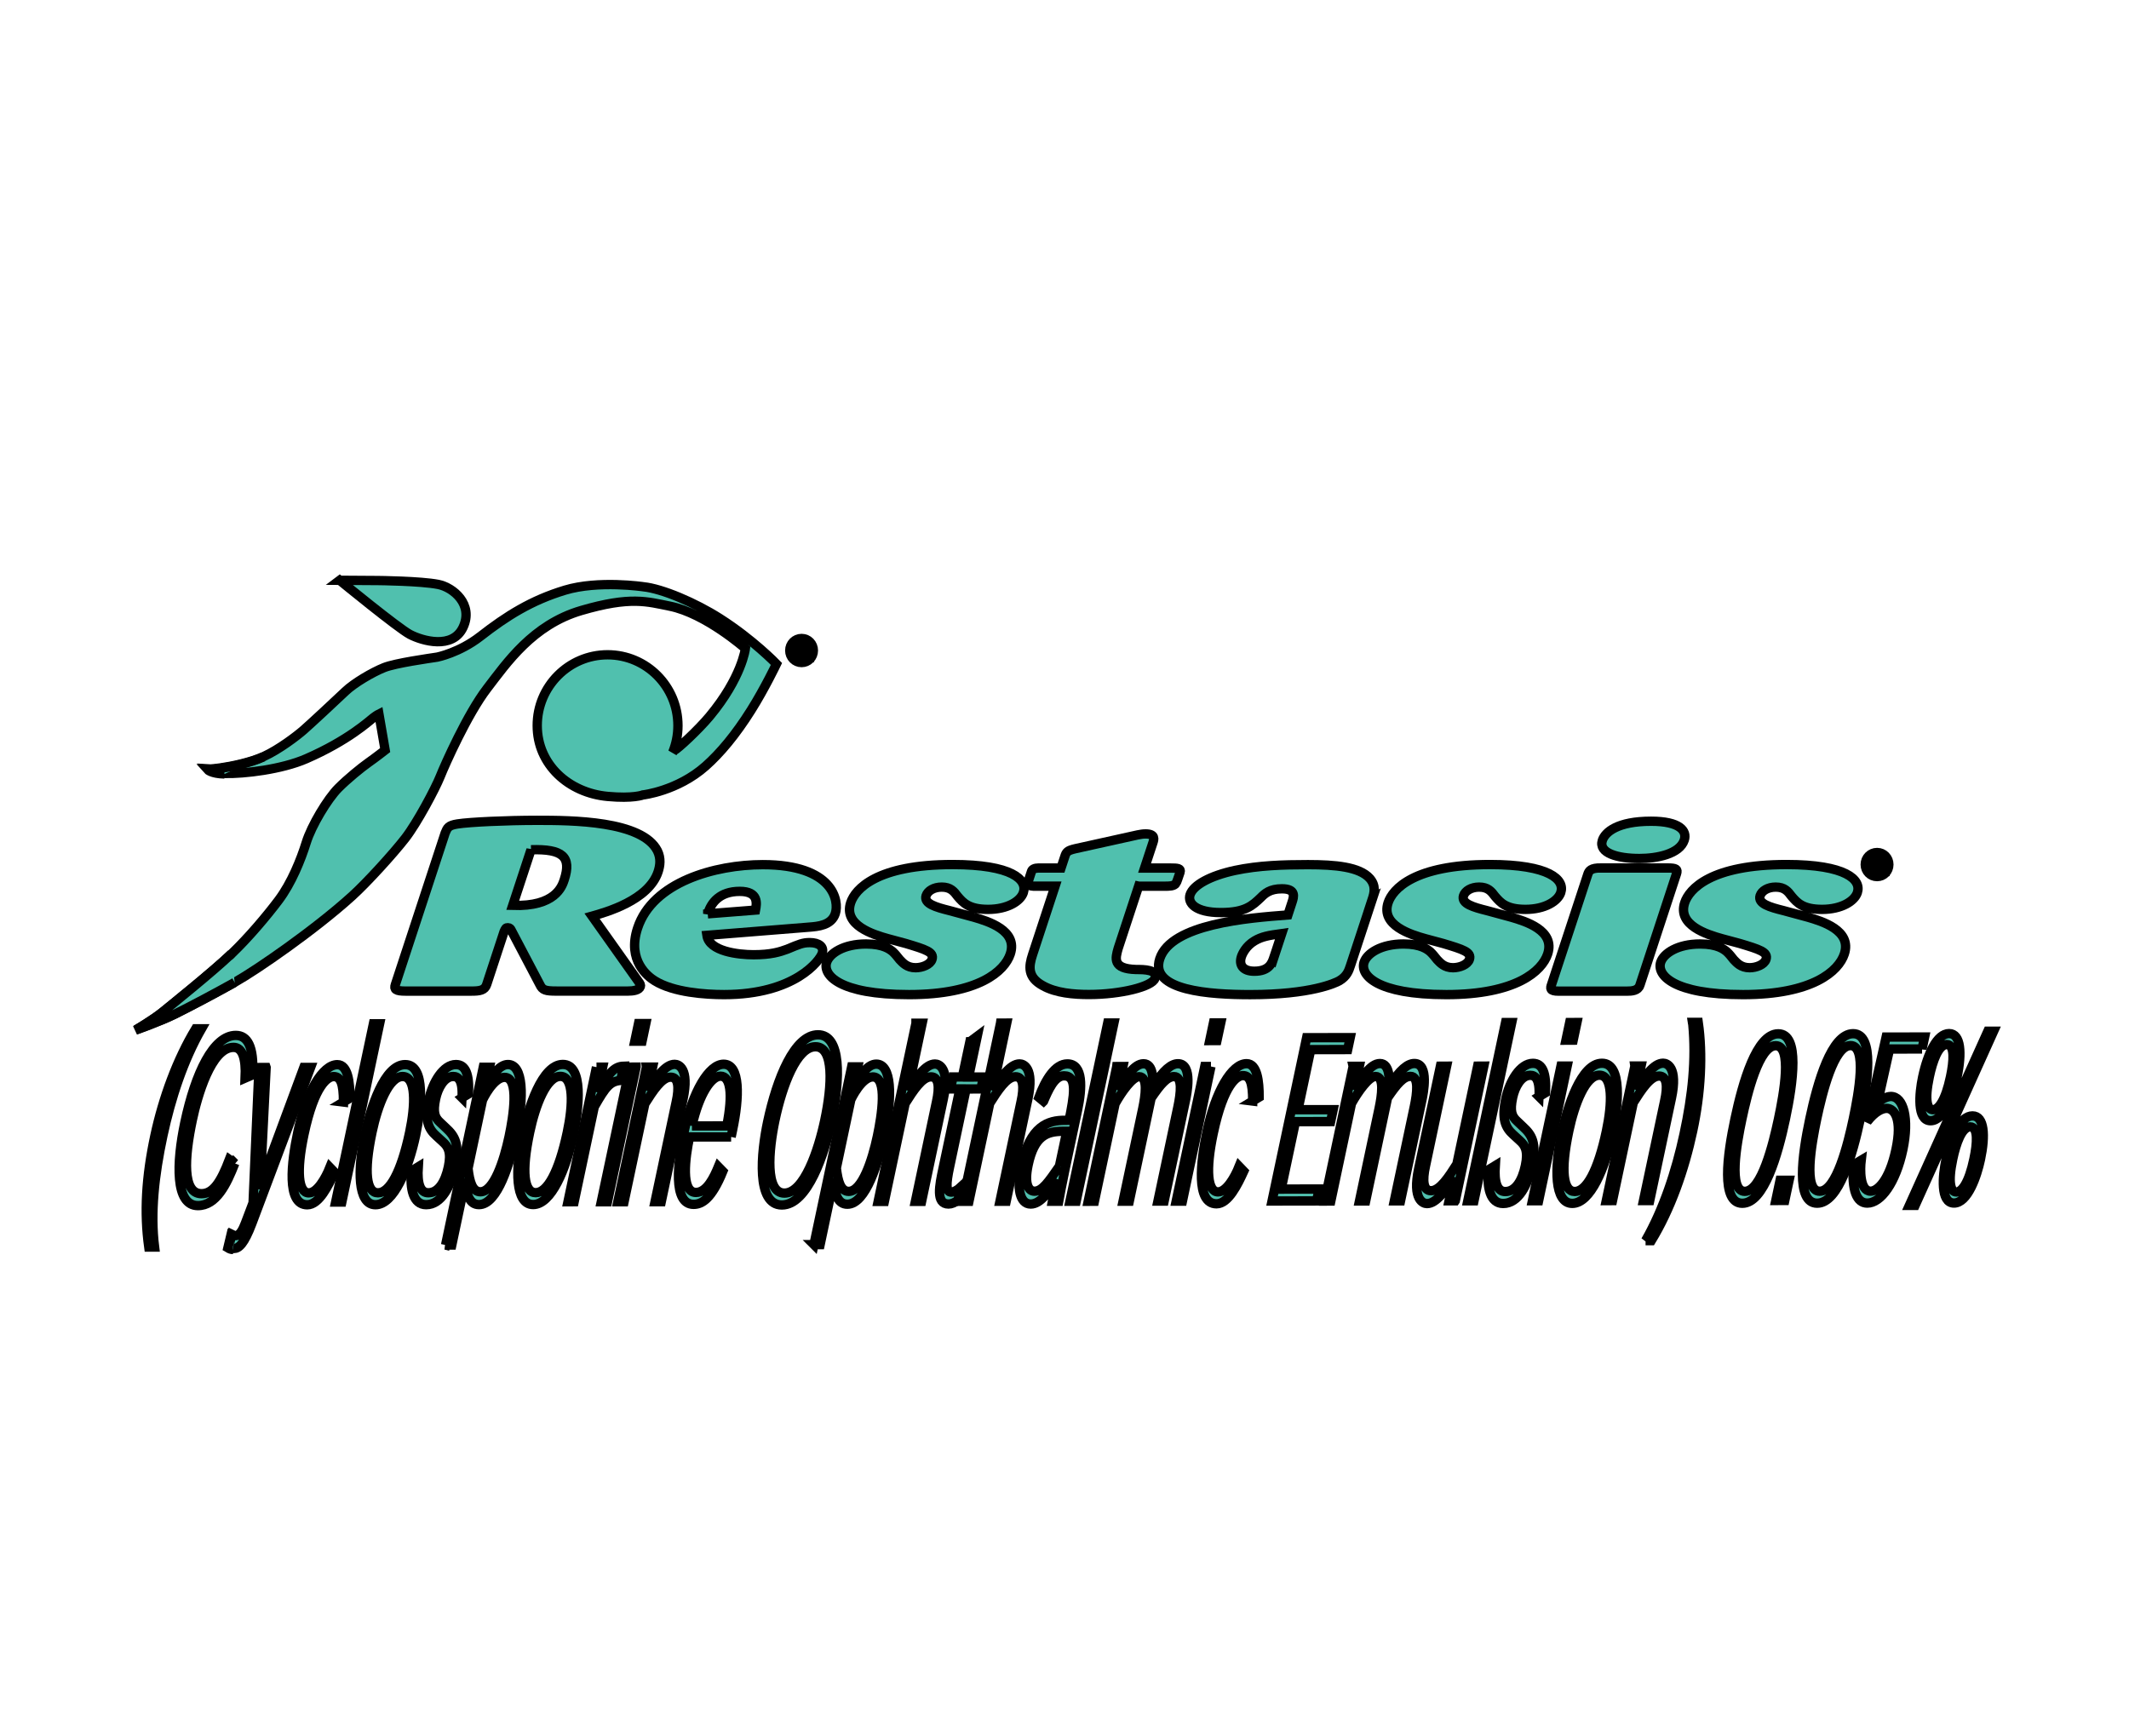 <svg width="228" height="186" xmlns="http://www.w3.org/2000/svg" version="1.1">
 <title>Restasis</title>

 <g>
  <title>Layer 1</title>
  <g stroke="null" fill-rule="evenodd" fill="none" id="symbols">
   <g stroke="null" fill-rule="nonzero" fill="#50C0AE" id="products/desktop/single/restasis/default">
    <g stroke="null" id="Restasis">
     <g stroke="null" id="Group">
      <path stroke="null" id="Shape" d="m42.337,105.481c-0.159,0.484 0.012,0.684 1.102,0.684l7.027,0c0.904,0 1.451,-0.074 1.657,-0.711l1.863,-5.672c0.167,-0.355 0.182,-0.406 0.415,-0.406c0.19,0 0.287,0.129 0.341,0.254l3.077,5.848c0.279,0.586 0.582,0.684 1.812,0.684l7.597,0c0.617,0 1.222,-0.102 1.35,-0.484c0.05,-0.152 -0.004,-0.277 -0.237,-0.586l-4.932,-6.957c1.463,-0.41 6.061,-1.695 7.07,-4.754c0.21,-0.637 0.326,-1.426 -0.07,-2.238c-1.641,-3.242 -9.215,-3.27 -12.89,-3.27c-3.224,0 -7.225,0.18 -8.529,0.387c-0.997,0.156 -1.083,0.41 -1.319,0.977l-5.335,16.247zm14.531,-14.458c3.376,-0.102 4.369,0.738 3.558,3.211c-0.233,0.715 -0.955,2.906 -5.518,2.75l1.96,-5.961z"/>
      <path stroke="null" id="Shape" d="m86.656,99.313c0.923,-0.074 2.379,-0.176 2.798,-1.453c0.438,-1.328 -0.171,-5.239 -7.764,-5.239c-5.114,0 -11.788,1.863 -13.41,6.797c-1.149,3.496 1.129,5.207 1.839,5.641c2.006,1.25 5.417,1.481 7.427,1.481c7.586,0 10.255,-3.656 10.504,-4.418c0.237,-0.727 -0.376,-1.152 -1.327,-1.152c-0.757,0 -1.145,0.176 -2.41,0.703c-0.811,0.301 -1.762,0.598 -3.609,0.598c-1.614,0 -4.757,-0.348 -5.002,-2.078l10.954,-0.879zm-10.861,-1.426c0.341,-1.176 1.269,-2.406 3.426,-2.406c2.06,0 1.816,1.328 1.688,2.004l-5.114,0.402z"/>
      <path stroke="null" id="Path" d="m104.299,98.25c1.478,0.434 4.734,1.399 3.896,3.938c-0.601,1.832 -3.384,4.352 -10.849,4.352c-7.52,0 -9.254,-2.117 -8.816,-3.465c0.318,-0.965 1.835,-1.957 4.222,-1.957c1.862,0 2.573,0.586 2.875,0.84c0.287,0.277 0.419,0.457 0.726,0.836c0.322,0.332 0.761,0.867 1.703,0.867c0.71,0 1.571,-0.332 1.754,-0.891c0.26,-0.785 -0.687,-1.066 -2.794,-1.703l-1.886,-0.508c-1.661,-0.457 -4.819,-1.449 -4.028,-3.86c0.477,-1.449 2.778,-4.09 10.915,-4.09c6.371,0 8.028,1.625 7.578,3c-0.299,0.914 -1.688,1.801 -3.783,1.801c-2.049,0 -2.67,-0.711 -3.255,-1.395c-0.396,-0.535 -0.764,-0.992 -1.707,-0.992c-0.85,0 -1.498,0.406 -1.668,0.914c-0.283,0.863 1.052,1.242 2.495,1.602l2.623,0.711z"/>
      <path stroke="null" id="Path" d="m121.939,94.926l-2.188,6.653c-0.31,1.086 -0.629,2.199 1.917,2.274c0.858,0 2.332,0 2.018,0.953c-0.287,0.875 -3.659,1.723 -7.077,1.723c-1.606,0 -3.547,-0.156 -4.939,-0.953c-1.645,-0.898 -1.506,-2.051 -1.09,-3.317l2.41,-7.336l-2.332,0c-0.698,-0.051 -0.613,-0.309 -0.551,-0.484l0.369,-1.125c0.07,-0.203 0.345,-0.332 0.726,-0.332l2.425,0l0.404,-1.227c0.159,-0.484 0.256,-0.641 1.129,-0.844l6.689,-1.481c0.303,-0.051 0.508,-0.102 0.838,-0.102c1.09,0 0.889,0.613 0.788,0.922l-0.9,2.735l2.805,0c0.714,0 1.133,0.023 0.993,0.457c-0.128,0.383 -0.372,1.125 -0.435,1.176c-0.198,0.309 -0.718,0.309 -1.195,0.309l-2.801,0l0,0z"/>
      <path stroke="null" id="Shape" d="m146.947,96.363c0.233,-0.707 0.435,-1.473 -0.252,-2.27c-1.11,-1.242 -3.69,-1.473 -6.627,-1.473c-2.607,0 -5.285,0.078 -7.83,0.621c-2.604,0.566 -4.443,1.551 -4.788,2.594c-0.291,0.883 0.555,1.918 3.302,1.918c2.607,0 3.376,-0.758 4.276,-1.613c0.427,-0.43 0.97,-0.934 2.251,-0.934c1.564,0 1.273,0.883 1.09,1.438l-0.446,1.363c-4.276,0.328 -12.494,0.957 -13.72,4.692c-1.129,3.434 5.417,3.844 9.681,3.844c6.542,0 9.134,-1.254 9.541,-1.481c0.823,-0.484 1.017,-1.074 1.199,-1.629l2.324,-7.071zm-10.511,6.157c-0.21,0.629 -0.497,1.516 -2.111,1.516c-1.23,0 -1.668,-0.684 -1.377,-1.563c0.089,-0.277 0.469,-1.137 1.409,-1.691c0.764,-0.453 1.471,-0.582 2.91,-0.781l-0.83,2.52z"/>
      <path stroke="null" id="Path" d="m161.847,98.25c1.478,0.434 4.734,1.399 3.896,3.938c-0.601,1.832 -3.384,4.352 -10.849,4.352c-7.516,0 -9.254,-2.117 -8.812,-3.465c0.318,-0.965 1.835,-1.957 4.222,-1.957c1.863,0 2.573,0.586 2.875,0.84c0.287,0.277 0.419,0.457 0.726,0.836c0.322,0.332 0.761,0.867 1.703,0.867c0.71,0 1.571,-0.332 1.754,-0.891c0.26,-0.785 -0.687,-1.066 -2.794,-1.703l-1.886,-0.508c-1.661,-0.457 -4.819,-1.449 -4.028,-3.86c0.477,-1.449 2.778,-4.09 10.915,-4.09c6.371,0 8.028,1.625 7.578,3c-0.299,0.914 -1.688,1.801 -3.783,1.801c-2.049,0 -2.67,-0.711 -3.255,-1.395c-0.396,-0.535 -0.764,-0.992 -1.707,-0.992c-0.85,0 -1.498,0.406 -1.668,0.914c-0.283,0.863 1.052,1.242 2.495,1.602l2.619,0.711z"/>
      <path stroke="null" id="Shape" d="m175.556,91.961c-2.32,0 -4.404,-0.582 -3.954,-1.945c0.291,-0.883 1.622,-2.047 5.219,-2.047c3.081,0 3.876,1.035 3.55,2.02c-0.489,1.492 -2.922,1.973 -4.815,1.973m0.066,13.571c-0.194,0.586 -0.83,0.637 -1.401,0.637l-7.295,0c-0.997,0 -0.9,-0.309 -0.764,-0.715l3.884,-11.813c0.116,-0.355 0.322,-0.691 1.409,-0.664l7.147,0c0.908,0 1.102,0.129 0.943,0.609l-3.923,11.946z"/>
      <path stroke="null" id="Path" d="m193.618,98.25c1.478,0.434 4.734,1.399 3.896,3.938c-0.601,1.832 -3.384,4.352 -10.849,4.352c-7.52,0 -9.254,-2.117 -8.816,-3.465c0.318,-0.965 1.835,-1.957 4.222,-1.957c1.863,0 2.573,0.586 2.871,0.84c0.291,0.277 0.423,0.457 0.726,0.836c0.322,0.332 0.761,0.867 1.703,0.867c0.71,0 1.571,-0.332 1.754,-0.891c0.26,-0.785 -0.687,-1.066 -2.794,-1.703l-1.886,-0.508c-1.661,-0.457 -4.819,-1.449 -4.028,-3.86c0.477,-1.449 2.778,-4.09 10.915,-4.09c6.371,0 8.028,1.625 7.578,3c-0.299,0.914 -1.688,1.801 -3.783,1.801c-2.049,0 -2.67,-0.711 -3.255,-1.395c-0.396,-0.535 -0.764,-0.992 -1.707,-0.992c-0.85,0 -1.498,0.406 -1.668,0.914c-0.283,0.863 1.052,1.242 2.495,1.602l2.627,0.711z"/>
      <path stroke="null" id="Path" d="m36.377,62.159c0,0 6.251,5.133 7.531,5.805c1.284,0.672 4.559,1.649 5.688,-0.773c1.145,-2.453 -1.075,-4.281 -2.666,-4.59c-1.894,-0.371 -6.453,-0.414 -6.453,-0.414l-4.101,-0.027z"/>
      <path stroke="null" id="Path" d="m77.111,66.26c-2.677,-1.711 -6.212,-3.203 -8.199,-3.406c0,0 -4.819,-0.723 -8.405,0.363c-3.589,1.086 -6.232,2.742 -9.068,4.953c-2.254,1.754 -4.614,2.219 -4.614,2.219c-0.861,0.133 -4.474,0.637 -5.688,1.121c-1.257,0.5 -3.228,1.664 -4.148,2.543c-0.923,0.879 -3.69,3.457 -4.458,4.129c-0.768,0.672 -2.646,2.098 -4.253,2.836c-1.451,0.668 -3.55,1.082 -4.66,1.238c-1.017,0.145 -1.331,0.121 -1.331,0.121c0,0 0.384,0.441 1.82,0.473c2.037,0.047 6.045,-0.422 8.688,-1.574c4.505,-1.961 6.763,-4.074 7.171,-4.383c0.407,-0.309 0.613,-0.41 0.613,-0.41l0.667,3.867c0,0 -1.024,0.801 -1.793,1.34c-0.768,0.543 -2.243,1.742 -3.228,2.735c-1.152,1.16 -2.871,4.024 -3.43,5.828c-0.563,1.809 -1.571,4.336 -2.972,6.192c-1.3,1.727 -3.213,3.985 -4.971,5.672c-1.963,1.891 -6.86,5.821 -7.396,6.262c-1.024,0.832 -2.879,1.918 -2.879,1.918c0,0 2.6,-0.914 4.175,-1.691c1.742,-0.856 4.835,-2.512 6.457,-3.426c2.32,-1.305 8.54,-5.606 12.502,-9.2c1.591,-1.441 4.408,-4.539 5.688,-6.188c1.28,-1.649 3.224,-5.313 3.74,-6.602c0.512,-1.289 2.922,-6.703 5.021,-9.438c2.103,-2.735 4.885,-6.828 10.092,-8.356c5.277,-1.547 7.054,-0.949 9.479,-0.465c3.841,0.773 8.094,4.539 8.094,4.539c0,0 -0.361,3.094 -3.841,7.274c-1.222,1.461 -3.384,3.457 -3.795,3.66l-0.144,0.184c0.361,-0.883 0.559,-1.852 0.559,-2.863c0,-4.188 -3.376,-7.586 -7.535,-7.586c-4.163,0 -7.535,3.399 -7.535,7.586c0,4.192 3.391,7.207 7.535,7.586c2.767,0.254 3.791,-0.16 3.791,-0.16c0,0 3.69,-0.41 6.713,-3.094c1.556,-1.383 3.209,-3.344 4.866,-5.985c1.463,-2.328 2.716,-4.953 2.716,-4.953c0,0 -2.503,-2.598 -6.045,-4.86"/>
      <path stroke="null" id="Path" d="m24.775,102.176c-1.963,1.891 -6.86,5.821 -7.396,6.258c-1.02,0.836 -2.879,1.918 -2.879,1.918c0,0 2.6,-0.918 4.175,-1.691c1.742,-0.856 4.835,-2.512 6.457,-3.426"/>
      <path stroke="null" id="Path" d="m28.205,81.077c-1.455,0.672 -3.55,1.086 -4.66,1.238c-1.02,0.141 -1.331,0.117 -1.331,0.117c0,0 0.384,0.441 1.82,0.473"/>
      <path stroke="null" id="Shape" d="m85.605,69.635l0.163,0c0.19,0 0.345,-0.07 0.345,-0.246c0,-0.125 -0.089,-0.254 -0.345,-0.254c-0.074,0 -0.124,0.004 -0.163,0.012l0,0.488zm0,0.797l-0.229,0l0,-1.438c0.12,-0.016 0.233,-0.035 0.404,-0.035c0.217,0 0.361,0.047 0.442,0.109c0.085,0.062 0.128,0.16 0.128,0.297c0,0.191 -0.124,0.305 -0.279,0.348l0,0.012c0.124,0.02 0.21,0.137 0.237,0.348c0.035,0.223 0.07,0.309 0.093,0.355l-0.237,0c-0.035,-0.047 -0.07,-0.18 -0.097,-0.367c-0.035,-0.184 -0.124,-0.254 -0.307,-0.254l-0.159,0l0,0.625l0.004,0zm0.241,-1.836c-0.563,0 -1.024,0.488 -1.024,1.086c0,0.613 0.462,1.094 1.028,1.094c0.57,0.004 1.024,-0.48 1.024,-1.086c0,-0.605 -0.454,-1.094 -1.024,-1.094l-0.004,0zm0.004,-0.203c0.698,0 1.257,0.574 1.257,1.285c0,0.727 -0.559,1.293 -1.261,1.293c-0.698,0 -1.269,-0.566 -1.269,-1.293c0,-0.715 0.57,-1.285 1.269,-1.285l0.004,0z"/>
      <path stroke="null" id="Path" d="m25.143,124.618c-0.861,2.238 -1.987,4.524 -3.946,4.524c-2.46,0.004 -2.316,-4.567 -1.409,-8.868c1.141,-5.379 3.073,-9.36 5.463,-9.364c1.215,0 1.971,1.129 1.797,4.227l-0.795,0.344c0.101,-2.16 -0.299,-3.289 -1.249,-3.289c-2.406,0.004 -3.884,5.313 -4.404,7.766c-0.865,4.078 -1.09,7.911 0.982,7.907c1.249,0 2.064,-1.254 2.984,-3.66l0.578,0.414z"/>
      <path stroke="null" id="Path" d="m28.5,114.348l-0.632,12.551l0.023,0l4.648,-12.555l0.722,0l-6.286,16.712c-0.83,2.188 -1.393,2.676 -1.928,2.68c-0.229,0 -0.384,-0.074 -0.547,-0.172l0.322,-1.352c0.155,0.074 0.252,0.148 0.38,0.148c0.469,0 0.788,-0.59 1.071,-1.328l0.83,-2.188l0.632,-14.493l0.764,-0.004z"/>
      <path stroke="null" id="Path" d="m36.78,118.048c0.008,-2.039 -0.326,-2.727 -1.048,-2.727c-0.605,0 -2.037,0.813 -3.178,6.196c-0.838,3.953 -0.605,6.262 0.516,6.262c0.881,0 1.777,-1.524 2.258,-2.731l0.497,0.516c-0.64,1.399 -1.645,3.488 -2.914,3.492c-2.266,0.004 -1.7,-4.567 -1.017,-7.785c0.904,-4.274 2.654,-7.227 4.233,-7.227c1.145,0 1.35,1.891 1.346,3.586l-0.695,0.418z"/>
     </g>
     <polygon stroke="null" points="39.989,109.668 40.653,109.668 36.609,128.759 35.946,128.759 " id="Path"/>
     <g stroke="null" id="Group">
      <path stroke="null" id="Shape" d="m39.062,121.61c-0.768,3.637 -0.799,7.442 1.149,7.438c1.948,-0.004 3.531,-3.813 4.303,-7.446c0.617,-2.922 1.11,-7.567 -1.125,-7.563c-2.231,0 -3.709,4.645 -4.326,7.571m0.776,-0.324c0.625,-2.949 1.812,-5.969 3.279,-5.973c1.467,0 1.374,3.02 0.753,5.969c-0.912,4.301 -2.154,6.489 -3.391,6.489c-1.234,0.004 -1.552,-2.184 -0.64,-6.485"/>
      <path stroke="null" id="Path" d="m49.48,117.595c0.109,-1.918 -0.419,-2.285 -0.947,-2.285c-0.951,0.004 -1.634,1.231 -1.878,2.387c-0.307,1.449 -0.093,2.016 0.473,2.527l0.648,0.613c0.939,0.859 1.467,1.719 0.958,4.129c-0.438,2.063 -1.447,4.078 -3.096,4.078c-1.397,0 -1.754,-1.715 -1.571,-3.61l0.722,-0.441c-0.12,1.867 0.237,2.774 1.083,2.774c1.098,-0.004 1.808,-1.184 2.146,-2.781c0.334,-1.57 -0.039,-2.184 -0.601,-2.676l-0.718,-0.66c-0.819,-0.738 -1.242,-1.645 -0.784,-3.805c0.415,-1.965 1.571,-3.809 2.91,-3.813c1.052,0 1.447,1.055 1.35,3.145l-0.695,0.418z"/>
      <path stroke="null" id="Shape" d="m47.718,133.365l0.667,0l1.409,-6.657l0.023,0c0.167,1.25 0.466,2.332 1.486,2.328c1.991,-0.004 3.329,-4.473 3.981,-7.543c0.865,-4.078 0.757,-7.469 -0.889,-7.465c-0.834,0 -1.661,1.031 -2.386,2.336l-0.019,0l0.431,-2.039l-0.667,0l-4.035,19.04zm3.946,-15.481c0.027,-0.125 1.168,-2.481 2.367,-2.481c1.614,-0.004 0.947,4.172 0.489,6.336c-0.555,2.629 -1.645,5.922 -3.073,5.922c-0.85,0 -1.16,-1.055 -1.323,-2.504l1.54,-7.274z"/>
      <path stroke="null" id="Shape" d="m55.948,121.591c-0.772,3.637 -0.799,7.442 1.149,7.438c1.948,-0.004 3.531,-3.813 4.299,-7.446c0.621,-2.926 1.114,-7.567 -1.121,-7.563c-2.231,0.004 -3.706,4.645 -4.326,7.571m0.78,-0.32c0.625,-2.949 1.812,-5.969 3.279,-5.973c1.463,-0.004 1.374,3.02 0.749,5.969c-0.908,4.297 -2.15,6.485 -3.387,6.489c-1.238,0 -1.552,-2.188 -0.64,-6.485"/>
      <path stroke="null" id="Path" d="m63.879,114.309l0.664,0l-0.559,2.629c1.168,-1.844 1.707,-2.703 2.813,-2.731l-0.322,1.524c-1.133,0.102 -1.591,0.641 -2.833,2.828l-2.154,10.168l-0.663,0.004l3.054,-14.422z"/>
     </g>
     <path stroke="null" id="Shape" d="m68.761,111.532l-0.78,0l0.4,-1.891l0.78,0l-0.4,1.891zm-0.644,2.774l-3.058,14.422l-0.664,0l3.058,-14.419l0.664,-0.004z"/>
     <g stroke="null" id="Group">
      <path stroke="null" id="Path" d="m69.226,114.305l0.664,0l-0.524,2.481c0.916,-1.352 1.878,-2.777 2.887,-2.777c0.388,0 1.606,0.367 0.892,3.735l-2.328,10.981l-0.667,0l2.266,-10.688c0.345,-1.57 0.241,-2.652 -0.594,-2.652c-0.951,0 -1.894,1.473 -2.767,2.852l-2.223,10.493l-0.667,0l3.061,-14.422z"/>
      <path stroke="null" id="Shape" d="m78.298,121.786l0.155,-0.738c0.745,-3.516 0.842,-7.051 -0.958,-7.051c-1.579,0.004 -3.325,2.953 -4.233,7.227c-0.679,3.219 -1.249,7.785 1.017,7.785c0.892,0 1.932,-0.594 3.131,-3.539l-0.481,-0.492c-0.427,1.031 -1.203,2.754 -2.394,2.754c-1.649,0.004 -1.156,-3.735 -0.687,-5.946l4.451,0zm-4.194,-1.176c0.792,-3.516 2.091,-5.332 3.061,-5.332c1.044,-0.004 1.366,1.817 0.667,5.328l-3.729,0.004z"/>
      <path stroke="null" id="Shape" d="m82.206,120.185c-0.698,3.293 -1.253,8.891 1.529,8.891c2.786,-0.004 4.598,-5.606 5.296,-8.899c0.993,-4.692 1.071,-9.336 -1.432,-9.332c-2.507,0.004 -4.396,4.649 -5.393,9.34m0.788,-0.195c0.795,-3.758 2.332,-7.864 4.334,-7.864c2.002,-0.004 1.8,4.102 1.001,7.86c-0.691,3.27 -2.227,7.817 -4.323,7.817c-2.095,0 -1.703,-4.547 -1.013,-7.813"/>
      <path stroke="null" id="Shape" d="m87.165,133.322l0.664,0l1.409,-6.66l0.023,0c0.171,1.254 0.47,2.336 1.486,2.332c1.991,-0.004 3.329,-4.473 3.981,-7.543c0.865,-4.078 0.757,-7.469 -0.889,-7.465c-0.834,0 -1.661,1.031 -2.386,2.336l-0.019,0l0.431,-2.039l-0.66,0l-4.039,19.04zm3.942,-15.481c0.027,-0.125 1.168,-2.481 2.367,-2.484c1.614,0 0.947,4.176 0.489,6.336c-0.555,2.629 -1.645,5.922 -3.073,5.926c-0.846,0 -1.16,-1.055 -1.323,-2.504l1.54,-7.274z"/>
      <path stroke="null" id="Path" d="m98.095,109.606l0.664,0l-1.513,7.149c0.916,-1.352 1.882,-2.777 2.887,-2.781c0.388,0 1.606,0.367 0.892,3.735l-2.328,10.981l-0.664,0l2.262,-10.688c0.345,-1.57 0.241,-2.652 -0.594,-2.652c-0.951,0 -1.894,1.473 -2.767,2.852l-2.223,10.493l-0.667,0l4.051,-19.087z"/>
      <path stroke="null" id="Path" d="m103.869,111.59l0.788,-0.59l-0.927,4.371l1.591,-0.004l-0.268,1.277l-1.591,0.004l-1.769,8.352c-0.392,1.844 -0.4,2.699 0.182,2.699c0.241,0 0.648,-0.199 1.02,-0.543l-0.299,1.399c-0.341,0.27 -0.695,0.418 -1.017,0.418c-1.397,0.004 -0.97,-2.012 -0.594,-3.781l1.812,-8.551l-1.009,0l0.272,-1.277l1.005,-0.004l0.803,-3.77z"/>
      <path stroke="null" id="Path" d="m107.151,109.594l0.664,-0.004l-1.513,7.153c0.916,-1.352 1.882,-2.777 2.891,-2.781c0.388,0 1.603,0.367 0.889,3.735l-2.328,10.981l-0.664,0l2.262,-10.688c0.345,-1.57 0.241,-2.652 -0.594,-2.652c-0.951,0 -1.894,1.473 -2.767,2.852l-2.223,10.493l-0.664,0l4.047,-19.087z"/>
      <path stroke="null" id="Shape" d="m111.757,117.966c0.497,-1.156 1.152,-2.727 2.192,-2.727c1.486,-0.004 1.059,2.184 0.547,4.762l-0.469,0.004c-1.742,0 -3.737,0.543 -4.668,4.942c-0.485,2.285 -0.167,4.031 1.024,4.028c1.044,0 1.96,-1.328 2.767,-2.606l-0.442,2.309l0.667,0c0.05,-0.293 0.427,-2.238 0.702,-3.539l1.319,-6.215c0.508,-2.41 0.629,-4.961 -1.09,-4.961c-1.304,0.004 -2.344,1.672 -3.05,3.59l0.501,0.414zm1.7,6.95c-1.172,1.695 -1.843,2.68 -2.666,2.684c-0.605,0 -1.137,-0.688 -0.683,-2.824c0.66,-3.121 2.01,-3.586 3.694,-3.594l0.446,0l-0.792,3.735z"/>
     </g>
     <polygon stroke="null" points="118.629,109.583 119.293,109.583 115.249,128.673 114.586,128.673 " id="Path"/>
     <path stroke="null" id="Path" d="m119.595,114.247l0.664,-0.004l-0.524,2.481c0.768,-1.254 1.723,-2.777 2.728,-2.777c1.079,-0.004 1.017,1.742 0.997,2.481c1.141,-1.867 2.025,-2.484 2.689,-2.484c1.637,-0.004 0.939,3.289 0.807,3.93l-2.285,10.786l-0.664,0l2.134,-10.071c0.322,-1.524 0.52,-3.27 -0.407,-3.266c-0.733,0 -1.428,0.785 -2.46,2.313l-2.336,11.032l-0.664,0l2.103,-9.926c0.279,-1.328 0.598,-3.414 -0.388,-3.41c-0.71,0 -1.882,1.645 -2.573,2.902l-2.212,10.442l-0.664,0.004l3.054,-14.43z"/>
     <path stroke="null" id="Shape" d="m130.328,111.462l-0.776,0.004l0.4,-1.891l0.78,0l-0.404,1.887zm-0.644,2.777l-3.054,14.422l-0.667,0l3.058,-14.422l0.664,0z"/>
     <path stroke="null" id="Path" d="m134.154,117.942c0.008,-2.039 -0.326,-2.727 -1.048,-2.727c-0.605,0 -2.037,0.813 -3.178,6.192c-0.838,3.957 -0.605,6.266 0.516,6.266c0.881,-0.004 1.777,-1.527 2.258,-2.731l0.497,0.516c-0.64,1.399 -1.645,3.488 -2.914,3.492c-2.266,0.004 -1.7,-4.567 -1.017,-7.785c0.908,-4.274 2.654,-7.227 4.233,-7.227c1.145,0 1.35,1.891 1.346,3.586l-0.695,0.418z"/>
     <polygon stroke="null" points="139.931,111.157 144.599,111.149 144.328,112.426 140.37,112.434 139.004,118.868 142.772,118.868 142.5,120.142 138.736,120.149 137.204,127.372 141.27,127.365 140.998,128.642 136.226,128.65 " id="Path"/>
     <g stroke="null" id="Group">
      <path stroke="null" id="Path" d="m144.91,114.219l0.664,0l-0.524,2.481c0.768,-1.254 1.719,-2.777 2.728,-2.777c1.079,-0.004 1.017,1.742 0.997,2.481c1.141,-1.867 2.025,-2.484 2.689,-2.484c1.637,-0.004 0.939,3.289 0.807,3.93l-2.285,10.786l-0.664,0l2.134,-10.071c0.322,-1.524 0.52,-3.27 -0.407,-3.266c-0.733,0 -1.428,0.785 -2.46,2.313l-2.336,11.032l-0.663,0l2.103,-9.926c0.279,-1.328 0.598,-3.414 -0.388,-3.41c-0.71,0 -1.882,1.649 -2.573,2.902l-2.212,10.442l-0.664,0.004l3.054,-14.434z"/>
      <path stroke="null" id="Path" d="m155.848,128.626l-0.663,0l0.524,-2.481c-0.916,1.352 -1.882,2.777 -2.887,2.781c-0.388,0 -1.606,-0.367 -0.892,-3.735l2.328,-10.981l0.664,-0.004l-2.262,10.688c-0.345,1.574 -0.244,2.652 0.594,2.652c0.951,-0.004 1.894,-1.477 2.767,-2.852l2.223,-10.489l0.664,-0.004l-3.058,14.422z"/>
     </g>
     <polygon stroke="null" points="161.234,109.536 161.897,109.536 157.854,128.626 157.191,128.626 " id="Path"/>
     <path stroke="null" id="Path" d="m164.819,117.466c0.109,-1.918 -0.419,-2.285 -0.947,-2.281c-0.951,0 -1.634,1.231 -1.878,2.383c-0.307,1.449 -0.093,2.016 0.473,2.527l0.648,0.617c0.939,0.856 1.467,1.715 0.958,4.125c-0.438,2.063 -1.447,4.078 -3.096,4.078c-1.397,0 -1.754,-1.715 -1.571,-3.61l0.722,-0.441c-0.12,1.867 0.237,2.774 1.083,2.774c1.098,-0.004 1.808,-1.184 2.146,-2.781c0.334,-1.57 -0.039,-2.184 -0.601,-2.676l-0.718,-0.66c-0.819,-0.738 -1.242,-1.645 -0.784,-3.805c0.415,-1.965 1.571,-3.809 2.91,-3.813c1.052,0 1.447,1.055 1.35,3.145l-0.695,0.418z"/>
     <path stroke="null" id="Shape" d="m168.478,111.419l-0.776,0.004l0.4,-1.891l0.776,-0.004l-0.4,1.891zm-0.644,2.777l-3.058,14.422l-0.664,0l3.058,-14.422l0.664,0l0,0z"/>
     <g stroke="null" id="Group">
      <path stroke="null" id="Shape" d="m167.232,121.466c-0.768,3.637 -0.799,7.442 1.149,7.438c1.948,-0.004 3.531,-3.813 4.299,-7.446c0.621,-2.922 1.114,-7.567 -1.121,-7.563c-2.231,0.004 -3.706,4.649 -4.326,7.571m0.776,-0.32c0.625,-2.949 1.812,-5.969 3.279,-5.973c1.463,0 1.374,3.02 0.749,5.969c-0.908,4.301 -2.15,6.485 -3.387,6.489c-1.234,0.004 -1.552,-2.184 -0.64,-6.485"/>
      <path stroke="null" id="Path" d="m175.082,114.188l0.664,0l-0.528,2.481c0.916,-1.352 1.882,-2.781 2.891,-2.781c0.388,0 1.606,0.367 0.892,3.735l-2.328,10.981l-0.667,0l2.266,-10.688c0.345,-1.574 0.241,-2.652 -0.594,-2.652c-0.951,0.004 -1.894,1.477 -2.767,2.852l-2.223,10.489l-0.667,0.004l3.061,-14.419z"/>
      <path stroke="null" id="Shape" d="m186.591,128.892c2.324,-0.004 3.799,-5.184 4.617,-9.043c0.826,-3.906 1.552,-9.114 -0.772,-9.11c-2.324,0.004 -3.806,5.211 -4.633,9.118c-0.819,3.852 -1.537,9.036 0.788,9.036m0.268,-1.277c-1.785,0.004 -0.885,-5.059 -0.31,-7.762c0.59,-2.777 1.831,-7.84 3.616,-7.84c1.789,0 0.889,5.059 0.299,7.836c-0.574,2.703 -1.816,7.762 -3.605,7.766"/>
     </g>
     <polygon stroke="null" points="190.634,126.431 190.176,128.595 191.138,128.591 191.6,126.431 " id="Path"/>
     <g stroke="null" id="Group">
      <path stroke="null" id="Shape" d="m194.603,128.884c2.328,-0.004 3.799,-5.188 4.621,-9.043c0.826,-3.906 1.552,-9.118 -0.772,-9.114c-2.324,0.004 -3.806,5.211 -4.633,9.118c-0.819,3.856 -1.54,9.039 0.784,9.039m0.272,-1.281c-1.785,0.004 -0.885,-5.059 -0.314,-7.762c0.59,-2.777 1.831,-7.84 3.616,-7.84c1.789,-0.004 0.885,5.059 0.299,7.836c-0.57,2.703 -1.816,7.766 -3.601,7.766"/>
      <path stroke="null" id="Path" d="m205.84,112.364l-3.481,0.004l-1.28,5.723c0.714,-0.566 1.234,-0.641 1.416,-0.641c1.362,0 1.994,2.356 1.288,5.696c-0.757,3.563 -2.359,5.727 -3.81,5.727c-1.133,0.004 -1.692,-1.375 -1.478,-4.098l0.823,-0.492c-0.113,0.957 -0.175,3.313 1.017,3.313c0.722,0 1.998,-1.109 2.716,-4.5c0.683,-3.219 -0.159,-4.371 -1.009,-4.371c-0.493,0.004 -1.253,0.348 -2.088,1.43l2.037,-9.067l4.121,-0.004l-0.272,1.281z"/>
      <path stroke="null" id="Shape" d="m212.883,110.465l-8.405,18.653l0.617,0l8.405,-18.653l-0.617,0l0,0zm-3.624,18.403c1.486,-0.004 2.464,-2.926 2.833,-4.672c0.547,-2.578 0.419,-4.664 -0.854,-4.664c-1.273,0.004 -2.285,2.09 -2.833,4.668c-0.369,1.746 -0.632,4.668 0.854,4.668m0.252,-1.184c-0.594,0.004 -0.931,-0.957 -0.384,-3.535c0.353,-1.672 0.97,-3.442 1.862,-3.442c0.892,-0.004 0.757,1.766 0.404,3.438c-0.547,2.582 -1.288,3.539 -1.882,3.539m-2.759,-7.633c1.49,-0.004 2.464,-2.926 2.833,-4.668c0.547,-2.578 0.415,-4.668 -0.854,-4.668c-1.269,0.004 -2.285,2.094 -2.833,4.672c-0.369,1.742 -0.632,4.664 0.854,4.664m0.252,-1.18c-0.594,0 -0.931,-0.957 -0.384,-3.539c0.353,-1.668 0.97,-3.438 1.862,-3.442c0.892,0 0.757,1.77 0.404,3.438c-0.547,2.582 -1.288,3.543 -1.882,3.543"/>
      <path stroke="null" id="Path" d="m24.953,133.841c-0.229,0 -0.384,-0.074 -0.547,-0.172l0.322,-1.352c0.155,0.074 0.256,0.148 0.38,0.148"/>
      <path stroke="null" id="Path" d="m21.577,110.2c-1.936,3.387 -3.252,7.364 -4.129,11.434c-0.916,4.27 -1.354,8.313 -0.896,11.946l-0.621,0c-0.508,-3.68 -0.299,-7.485 0.656,-11.922c0.873,-4.047 2.375,-8.168 4.369,-11.458l0.621,0l0,0z"/>
      <path stroke="null" id="Path" d="m176.227,132.896c1.921,-3.363 3.263,-7.41 4.121,-11.411c0.92,-4.266 1.288,-7.996 0.943,-11.727c-0.023,-0.074 -0.027,-0.172 -0.039,-0.246l0.617,0c0.489,3.414 0.291,7.508 -0.594,11.633c-0.9,4.192 -2.363,8.364 -4.431,11.751l-0.617,0l0,0z"/>
      <path stroke="null" id="Shape" d="m200.785,92.558l0.163,0c0.19,0 0.345,-0.07 0.345,-0.246c0,-0.125 -0.089,-0.254 -0.345,-0.254c-0.074,0 -0.124,0.004 -0.163,0.012l0,0.488zm0,0.797l-0.229,0l0,-1.438c0.12,-0.016 0.233,-0.035 0.404,-0.035c0.217,0 0.361,0.047 0.442,0.109c0.085,0.062 0.128,0.16 0.128,0.297c0,0.191 -0.124,0.305 -0.279,0.348l0,0.012c0.124,0.02 0.21,0.137 0.237,0.348c0.035,0.223 0.07,0.309 0.093,0.355l-0.237,0c-0.035,-0.047 -0.07,-0.18 -0.097,-0.367c-0.035,-0.184 -0.124,-0.254 -0.307,-0.254l-0.159,0l0,0.625l0.004,0zm0.237,-1.836c-0.563,0 -1.024,0.488 -1.024,1.086c0,0.613 0.462,1.094 1.028,1.094c0.57,0.004 1.024,-0.48 1.024,-1.086c0,-0.605 -0.454,-1.094 -1.024,-1.094l-0.004,0zm0.004,-0.199c0.698,0 1.257,0.574 1.257,1.285c0,0.727 -0.559,1.293 -1.261,1.293c-0.698,0 -1.269,-0.566 -1.269,-1.293c0,-0.715 0.57,-1.285 1.269,-1.285l0.004,0z"/>
     </g>
    </g>
   </g>
  </g>
 </g>
</svg>
